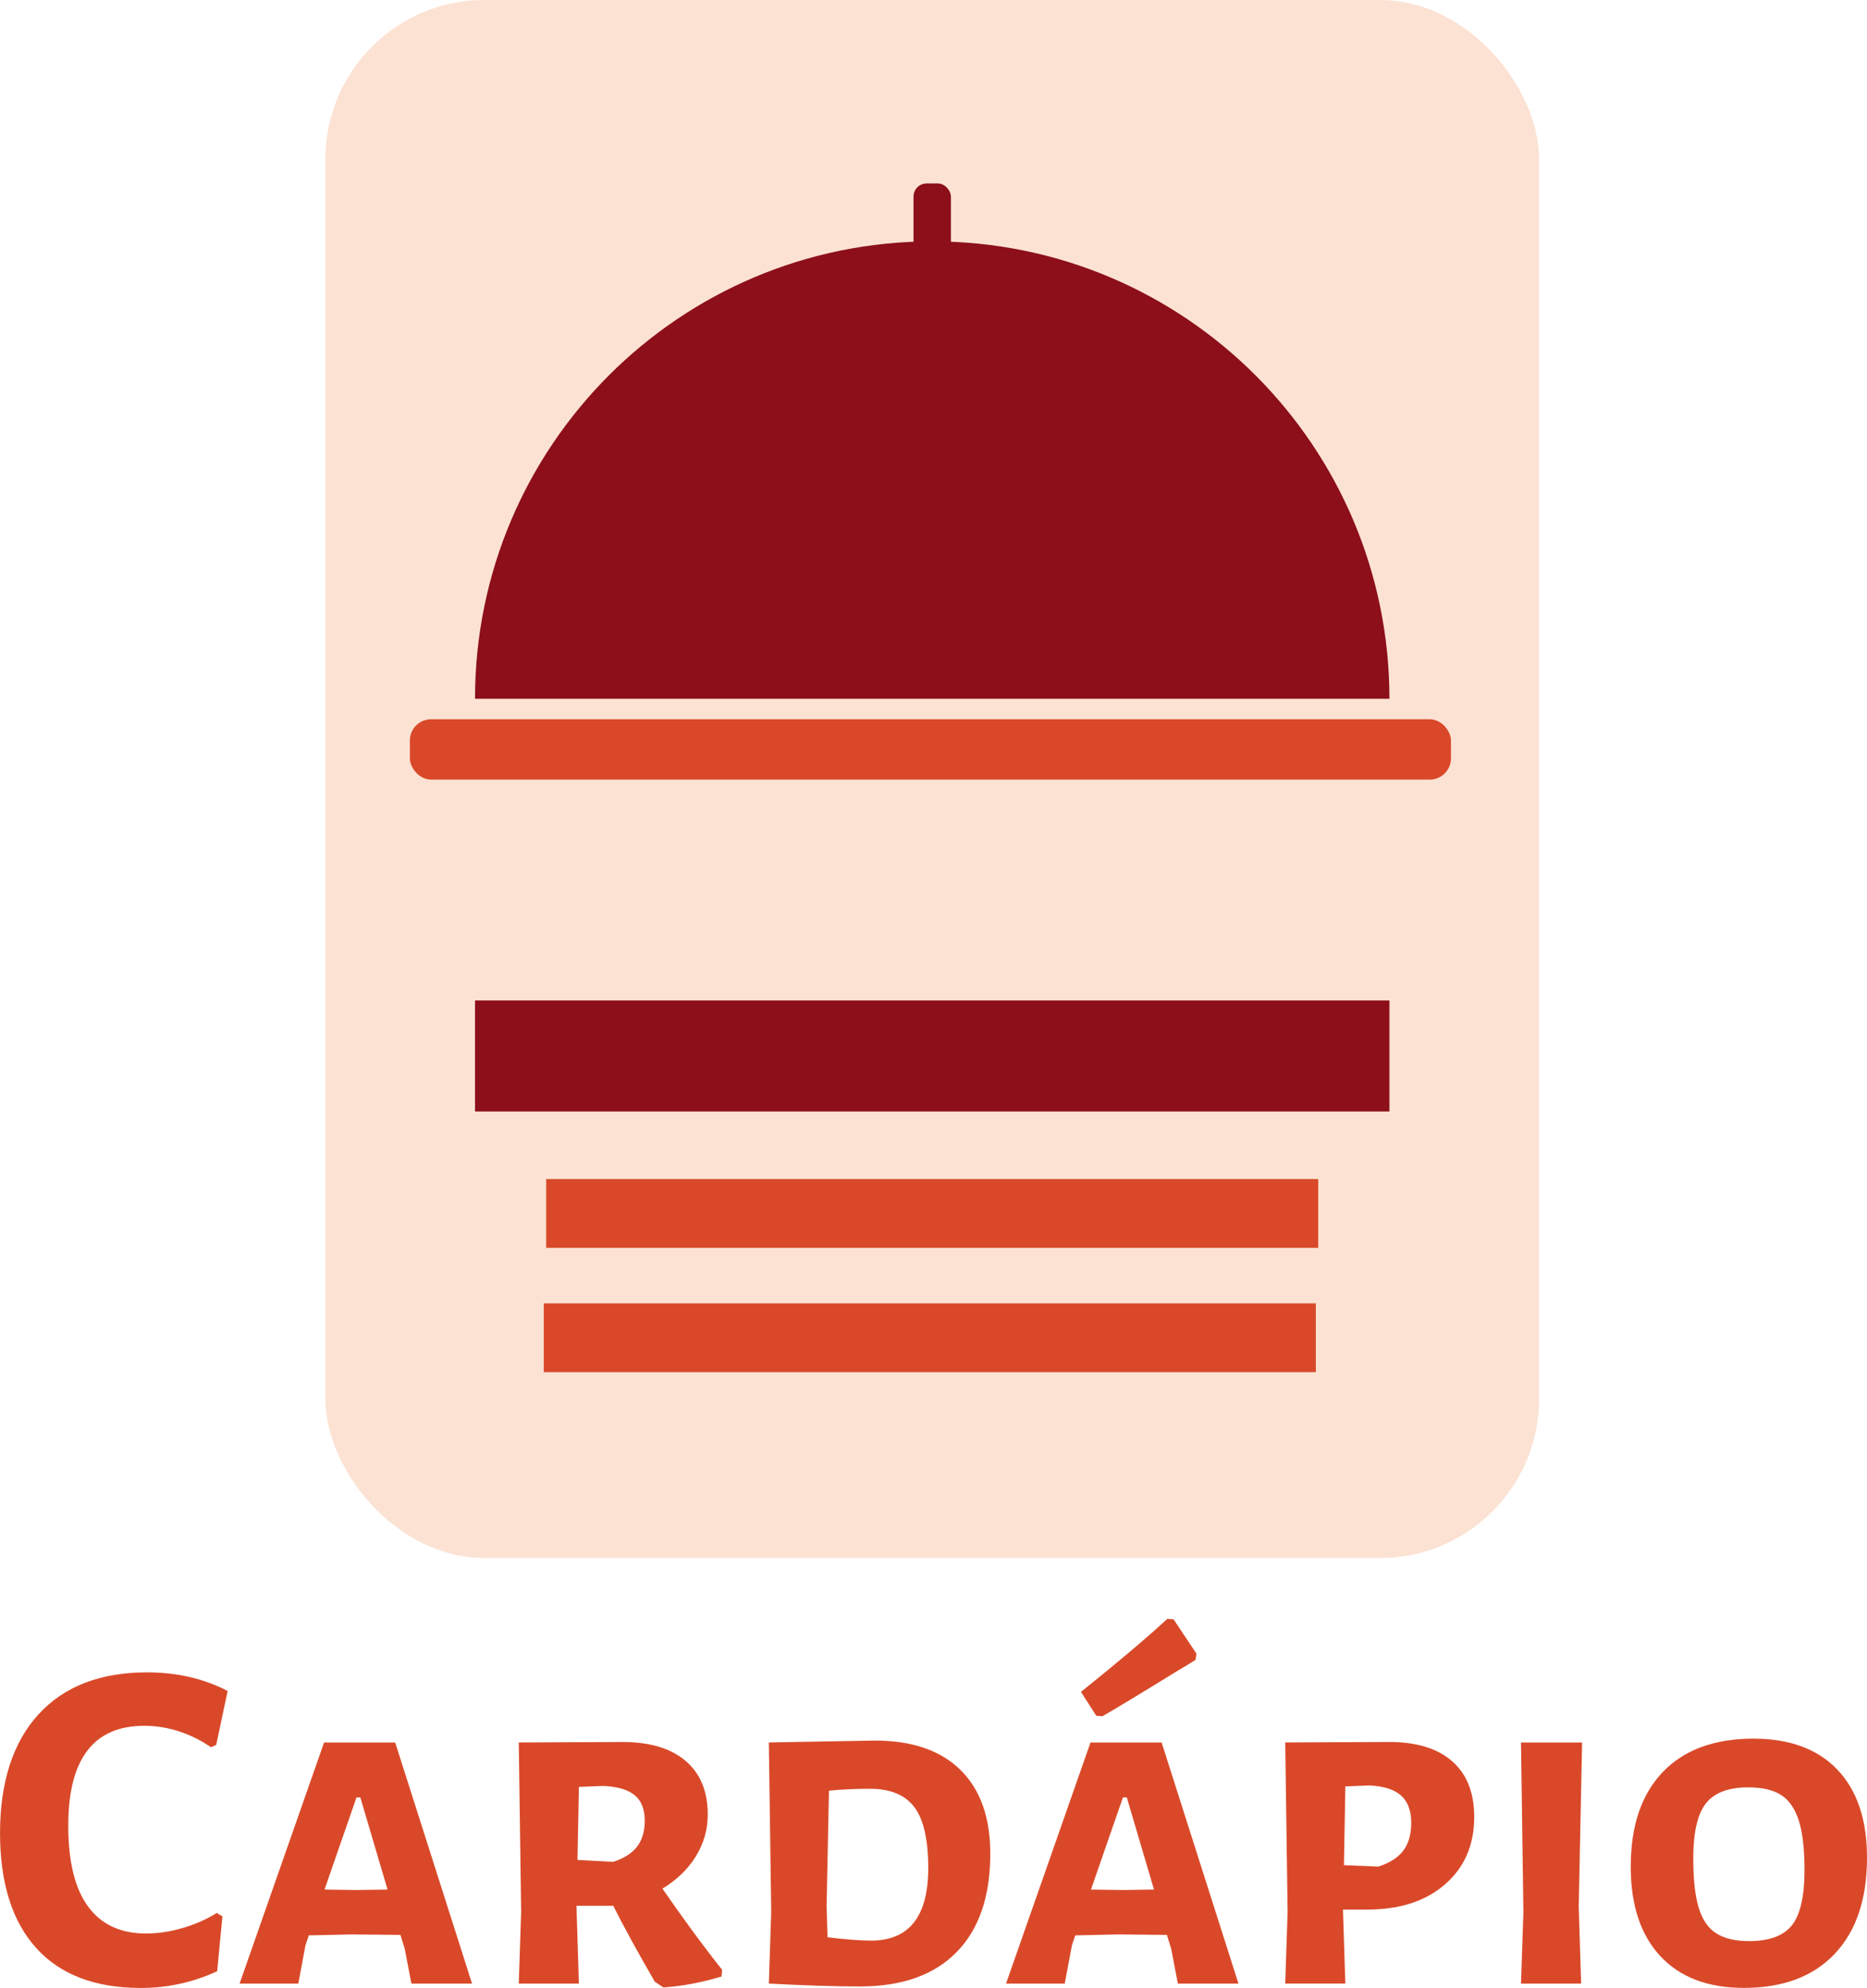 <?xml version="1.0" encoding="UTF-8"?>
<svg id="Camada_2" data-name="Camada 2" xmlns="http://www.w3.org/2000/svg" viewBox="0 0 942.71 1003.37">
  <defs>
    <style>
      .cls-1 {
        fill: #fce2d3;
      }

      .cls-2 {
        fill: #8c0f1a;
      }

      .cls-3 {
        fill: #d94929;
      }
    </style>
  </defs>
  <g id="Camada_1-2" data-name="Camada 1">
    <g>
      <g>
        <rect class="cls-1" x="164.32" width="612.78" height="786.39" rx="80.27" ry="80.27"/>
        <g>
          <rect class="cls-2" x="461.27" y="92.59" width="18.88" height="45.68" rx="6.63" ry="6.63"/>
          <rect class="cls-3" x="206.96" y="363.04" width="525.68" height="30.46" rx="10.69" ry="10.69"/>
          <path class="cls-2" d="m701.57,352.69H239.85c0-127.5,103.36-230.86,230.86-230.86s230.86,103.36,230.86,230.86Z"/>
        </g>
        <rect class="cls-2" x="239.85" y="504.97" width="461.72" height="56.04"/>
        <rect class="cls-3" x="275.79" y="595.12" width="389.84" height="34.72"/>
        <rect class="cls-3" x="274.57" y="657.86" width="389.84" height="34.72"/>
      </g>
      <g>
        <path class="cls-3" d="m114.95,853.48l-5.78,27.23-2.65,1.21c-4.82-3.38-10.12-6.03-15.9-7.95-5.78-1.93-11.73-2.89-17.83-2.89-25.54,0-38.32,16.79-38.32,50.37,0,18.16,3.33,31.77,10,40.85,6.67,9.08,16.42,13.62,29.28,13.62,5.94,0,12.09-.92,18.44-2.77,6.34-1.84,12.09-4.38,17.23-7.59l2.89,1.69-2.65,27.71c-12.21,5.63-25.06,8.44-38.56,8.44-23.13,0-40.77-6.75-52.9-20.24-12.13-13.5-18.19-32.85-18.19-58.08s6.46-45.62,19.4-59.76c12.93-14.13,31.21-21.21,54.82-21.21,15.1,0,28.68,3.13,40.73,9.4Z"/>
        <path class="cls-3" d="m238.33,1001.2h-30.6l-3.37-17.59-2.17-6.99-24.58-.24-21.69.48-1.69,5.06-3.61,19.28h-29.64l42.65-121.7h35.91l38.8,121.7Zm-42.65-47.47l-13.74-46.51h-1.93l-16.15,46.51,15.66.24,16.15-.24Z"/>
        <path class="cls-3" d="m364.6,994.21l-.24,3.38c-9.96,3.05-19.76,4.9-29.4,5.54l-4.34-2.89c-9-15.58-15.99-28.35-20.97-38.32h-18.56v.24l1.21,39.04h-30.36l1.2-36.15-1.2-85.55,52.53-.24c13.65,0,24.22,3.17,31.69,9.52,7.47,6.35,11.21,15.38,11.21,27.11,0,7.55-2.01,14.58-6.02,21.09-4.02,6.51-9.64,11.93-16.87,16.27,10.76,15.58,20.8,29.24,30.12,40.97Zm-73.02-55.43l18.07.96c5.46-1.77,9.48-4.34,12.05-7.71,2.57-3.37,3.86-7.71,3.86-13.01,0-5.78-1.69-10.08-5.06-12.89-3.37-2.81-8.68-4.38-15.9-4.7l-12.29.48-.72,36.87Z"/>
        <path class="cls-3" d="m484.97,893.36c10.04,9.88,15.06,23.98,15.06,42.29,0,21.53-5.66,38.08-16.99,49.64-11.33,11.57-27.59,17.35-48.8,17.35-12.37,0-27.71-.48-46.03-1.45l1.2-36.15-1.2-85.55,53.5-.96c18.8,0,33.21,4.94,43.26,14.82Zm-16.27,49.52c0-14.3-2.33-24.54-6.99-30.73-4.66-6.18-12.13-9.28-22.41-9.28-7.55,0-14.46.32-20.72.96l-1.21,58.32.48,15.66c3.86.48,7.79.88,11.81,1.21,4.01.32,7.39.48,10.12.48,19.28,0,28.92-12.21,28.92-36.63Z"/>
        <path class="cls-3" d="m625.34,1001.2h-30.6l-3.37-17.59-2.17-6.99-24.58-.24-21.69.48-1.69,5.06-3.62,19.28h-29.64l42.65-121.7h35.91l38.8,121.7Zm-71.81-135.19l-7.71-12.05c18.63-14.94,33.17-27.23,43.62-36.87l3.13.24,11.57,17.35-.48,3.13c-3.54,2.25-6.19,3.86-7.95,4.82-20.08,12.37-33.1,20.24-39.04,23.62l-3.13-.24Zm29.16,87.72l-13.74-46.51h-1.93l-16.15,46.51,15.66.24,16.15-.24Z"/>
        <path class="cls-3" d="m733.3,889.02c7.39,6.51,11.08,15.87,11.08,28.07,0,14.14-4.9,25.46-14.7,33.98-9.8,8.52-22.89,12.77-39.28,12.77h-12.29l1.2,37.35h-30.36l1.21-36.15-1.21-85.55,52.53-.24c13.81,0,24.42,3.25,31.81,9.76Zm-24.82,45.18c2.73-3.53,4.1-8.27,4.1-14.22s-1.73-10.68-5.18-13.74c-3.46-3.05-8.8-4.74-16.03-5.06l-12.05.48-.72,39.76,17.35.72c5.62-1.77,9.8-4.42,12.53-7.95Z"/>
        <path class="cls-3" d="m797.16,962.16l1.2,39.04h-30.36l1.21-36.15-1.21-85.55h30.85l-1.69,82.66Z"/>
        <path class="cls-3" d="m927.77,893.24c9.96,10.45,14.94,25.22,14.94,44.34,0,20.89-5.42,37.07-16.27,48.56-10.84,11.49-26.15,17.23-45.91,17.23-18.16,0-32.21-5.34-42.17-16.03-9.96-10.68-14.94-25.74-14.94-45.19,0-20.56,5.38-36.47,16.15-47.71,10.76-11.24,26.03-16.87,45.79-16.87,18.31,0,32.45,5.22,42.41,15.66Zm-66.39,16.99c-4.26,5.38-6.39,14.66-6.39,27.83,0,10.6.92,18.92,2.77,24.94,1.85,6.03,4.82,10.32,8.92,12.89,4.1,2.57,9.6,3.86,16.51,3.86,10.12,0,17.31-2.65,21.57-7.95,4.25-5.3,6.39-14.62,6.39-27.96,0-10.6-.96-18.92-2.89-24.94s-4.9-10.32-8.92-12.89c-4.02-2.57-9.56-3.86-16.63-3.86-9.96,0-17.07,2.69-21.33,8.07Z"/>
      </g>
    </g>
  </g>
</svg>